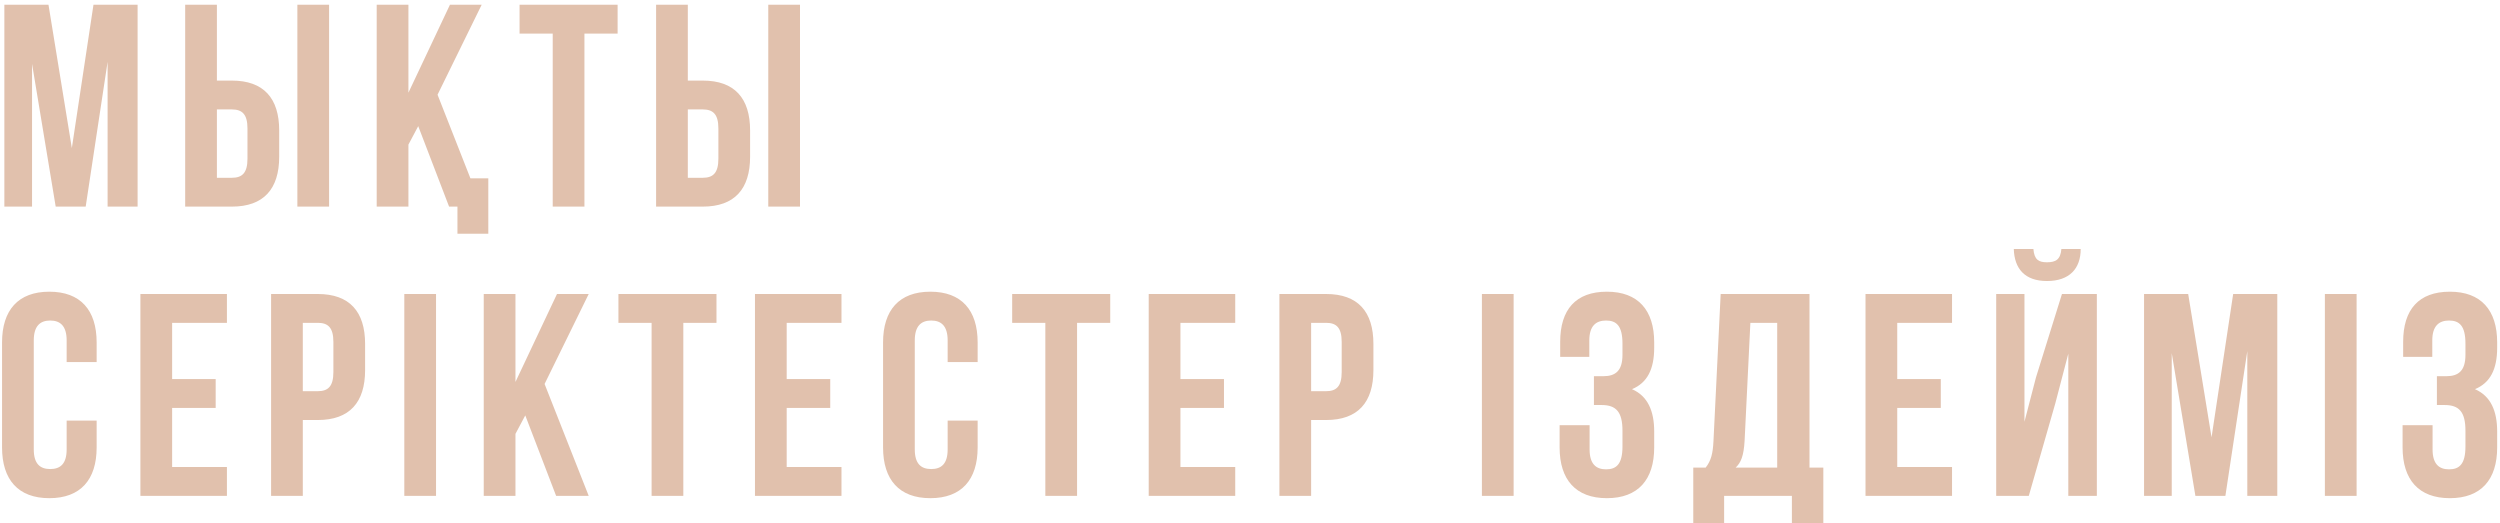<?xml version="1.0" encoding="UTF-8"?> <svg xmlns="http://www.w3.org/2000/svg" width="363" height="76" viewBox="0 0 363 76" fill="none"> <path d="M7.04 0.689L10.431 21.5L13.572 0.689H19.979V30H15.624V8.98L12.441 30H8.087L4.653 9.273V30H0.633V0.689H7.04ZM33.672 30H26.888V0.689H31.494V11.701H33.672C38.278 11.701 40.539 14.256 40.539 18.945V22.756C40.539 27.446 38.278 30 33.672 30ZM31.494 25.813H33.672C35.137 25.813 35.933 25.143 35.933 23.049V18.652C35.933 16.559 35.137 15.889 33.672 15.889H31.494V25.813ZM47.783 30H43.177V0.689H47.783V30ZM65.207 30L60.726 18.317L59.303 20.997V30H54.697V0.689H59.303V13.46L65.332 0.689H69.939L63.532 13.753L68.305 25.896H70.902V33.936H66.421V30H65.207ZM75.44 4.876V0.689H89.677V4.876H84.861V30H80.255V4.876H75.44ZM102.048 30H95.265V0.689H99.871V11.701H102.048C106.654 11.701 108.915 14.256 108.915 18.945V22.756C108.915 27.446 106.654 30 102.048 30ZM99.871 25.813H102.048C103.514 25.813 104.309 25.143 104.309 23.049V18.652C104.309 16.559 103.514 15.889 102.048 15.889H99.871V25.813ZM116.16 30H111.553V0.689H116.16V30ZM9.678 61.071H14.033V64.965C14.033 69.655 11.688 72.335 7.165 72.335C2.643 72.335 0.298 69.655 0.298 64.965V49.723C0.298 45.033 2.643 42.354 7.165 42.354C11.688 42.354 14.033 45.033 14.033 49.723V52.571H9.678V49.43C9.678 47.337 8.757 46.541 7.291 46.541C5.825 46.541 4.904 47.337 4.904 49.43V65.258C4.904 67.352 5.825 68.106 7.291 68.106C8.757 68.106 9.678 67.352 9.678 65.258V61.071ZM24.993 46.876V55.041H31.316V59.229H24.993V67.813H32.949V72H20.387V42.689H32.949V46.876H24.993ZM46.145 42.689C50.752 42.689 53.013 45.243 53.013 49.933V53.743C53.013 58.433 50.752 60.987 46.145 60.987H43.968V72H39.362V42.689H46.145ZM46.145 46.876H43.968V56.8H46.145C47.611 56.8 48.407 56.13 48.407 54.036V49.64C48.407 47.546 47.611 46.876 46.145 46.876ZM58.706 72V42.689H63.312V72H58.706ZM80.749 72L76.269 60.317L74.845 62.997V72H70.239V42.689H74.845V55.46L80.875 42.689H85.481L79.074 55.753L85.481 72H80.749ZM89.796 46.876V42.689H104.033V46.876H99.218V72H94.612V46.876H89.796ZM114.227 46.876V55.041H120.55V59.229H114.227V67.813H122.183V72H109.621V42.689H122.183V46.876H114.227ZM137.599 61.071H141.954V64.965C141.954 69.655 139.609 72.335 135.087 72.335C130.565 72.335 128.22 69.655 128.22 64.965V49.723C128.22 45.033 130.565 42.354 135.087 42.354C139.609 42.354 141.954 45.033 141.954 49.723V52.571H137.599V49.43C137.599 47.337 136.678 46.541 135.213 46.541C133.747 46.541 132.826 47.337 132.826 49.43V65.258C132.826 67.352 133.747 68.106 135.213 68.106C136.678 68.106 137.599 67.352 137.599 65.258V61.071ZM146.968 46.876V42.689H161.205V46.876H156.39V72H151.784V46.876H146.968ZM171.399 46.876V55.041H177.722V59.229H171.399V67.813H179.355V72H166.793V42.689H179.355V46.876H171.399ZM192.552 42.689C197.158 42.689 199.419 45.243 199.419 49.933V53.743C199.419 58.433 197.158 60.987 192.552 60.987H190.375V72H185.769V42.689H192.552ZM192.552 46.876H190.375V56.8H192.552C194.018 56.8 194.813 56.13 194.813 54.036V49.64C194.813 47.546 194.018 46.876 192.552 46.876ZM215.173 72V42.689H219.779V72H215.173ZM235.583 51.524V49.891C235.583 47.253 234.662 46.541 233.197 46.541C231.731 46.541 230.768 47.337 230.768 49.43V51.817H226.539V49.64C226.539 44.95 228.8 42.354 233.322 42.354C237.845 42.354 240.19 45.033 240.19 49.723V50.477C240.19 53.618 239.185 55.586 236.965 56.507C239.268 57.512 240.19 59.689 240.19 62.662V64.965C240.19 69.655 237.845 72.335 233.322 72.335C228.8 72.335 226.455 69.655 226.455 64.965V61.741H230.81V65.258C230.81 67.352 231.731 68.148 233.197 68.148C234.662 68.148 235.583 67.436 235.583 64.84V62.537C235.583 59.815 234.662 58.81 232.569 58.81H231.438V54.623H232.82C234.537 54.623 235.583 53.869 235.583 51.524ZM264.748 75.936H260.183V72H250.343V75.936H245.863V67.896H247.663C248.459 66.891 248.71 65.803 248.794 64.086L249.841 42.689H262.738V67.896H264.748V75.936ZM254.154 46.876L253.316 64.002C253.191 66.222 252.772 67.185 252.018 67.896H258.048V46.876H254.154ZM275.479 46.876V55.041H281.802V59.229H275.479V67.813H283.435V72H270.873V42.689H283.435V46.876H275.479ZM294.58 72H289.848V42.689H293.952V61.239L295.627 54.79L299.396 42.689H304.462V72H300.317V51.356L298.433 58.559L294.58 72ZM299.312 36.156C299.186 37.706 298.474 38.083 297.218 38.083C296.004 38.083 295.376 37.706 295.25 36.156H292.403C292.487 39.004 293.994 40.804 297.218 40.804C300.484 40.804 302.117 39.004 302.117 36.156H299.312ZM317.724 42.689L321.116 63.5L324.256 42.689H330.663V72H326.308V50.98L323.126 72H318.771L315.337 51.273V72H311.317V42.689H317.724ZM337.573 72V42.689H342.179V72H337.573ZM357.983 51.524V49.891C357.983 47.253 357.062 46.541 355.596 46.541C354.131 46.541 353.168 47.337 353.168 49.43V51.817H348.938V49.64C348.938 44.95 351.2 42.354 355.722 42.354C360.244 42.354 362.589 45.033 362.589 49.723V50.477C362.589 53.618 361.584 55.586 359.365 56.507C361.668 57.512 362.589 59.689 362.589 62.662V64.965C362.589 69.655 360.244 72.335 355.722 72.335C351.2 72.335 348.855 69.655 348.855 64.965V61.741H353.21V65.258C353.21 67.352 354.131 68.148 355.596 68.148C357.062 68.148 357.983 67.436 357.983 64.84V62.537C357.983 59.815 357.062 58.81 354.968 58.81H353.838V54.623H355.219C356.936 54.623 357.983 53.869 357.983 51.524Z" fill="#E1C1AD"></path> </svg> 